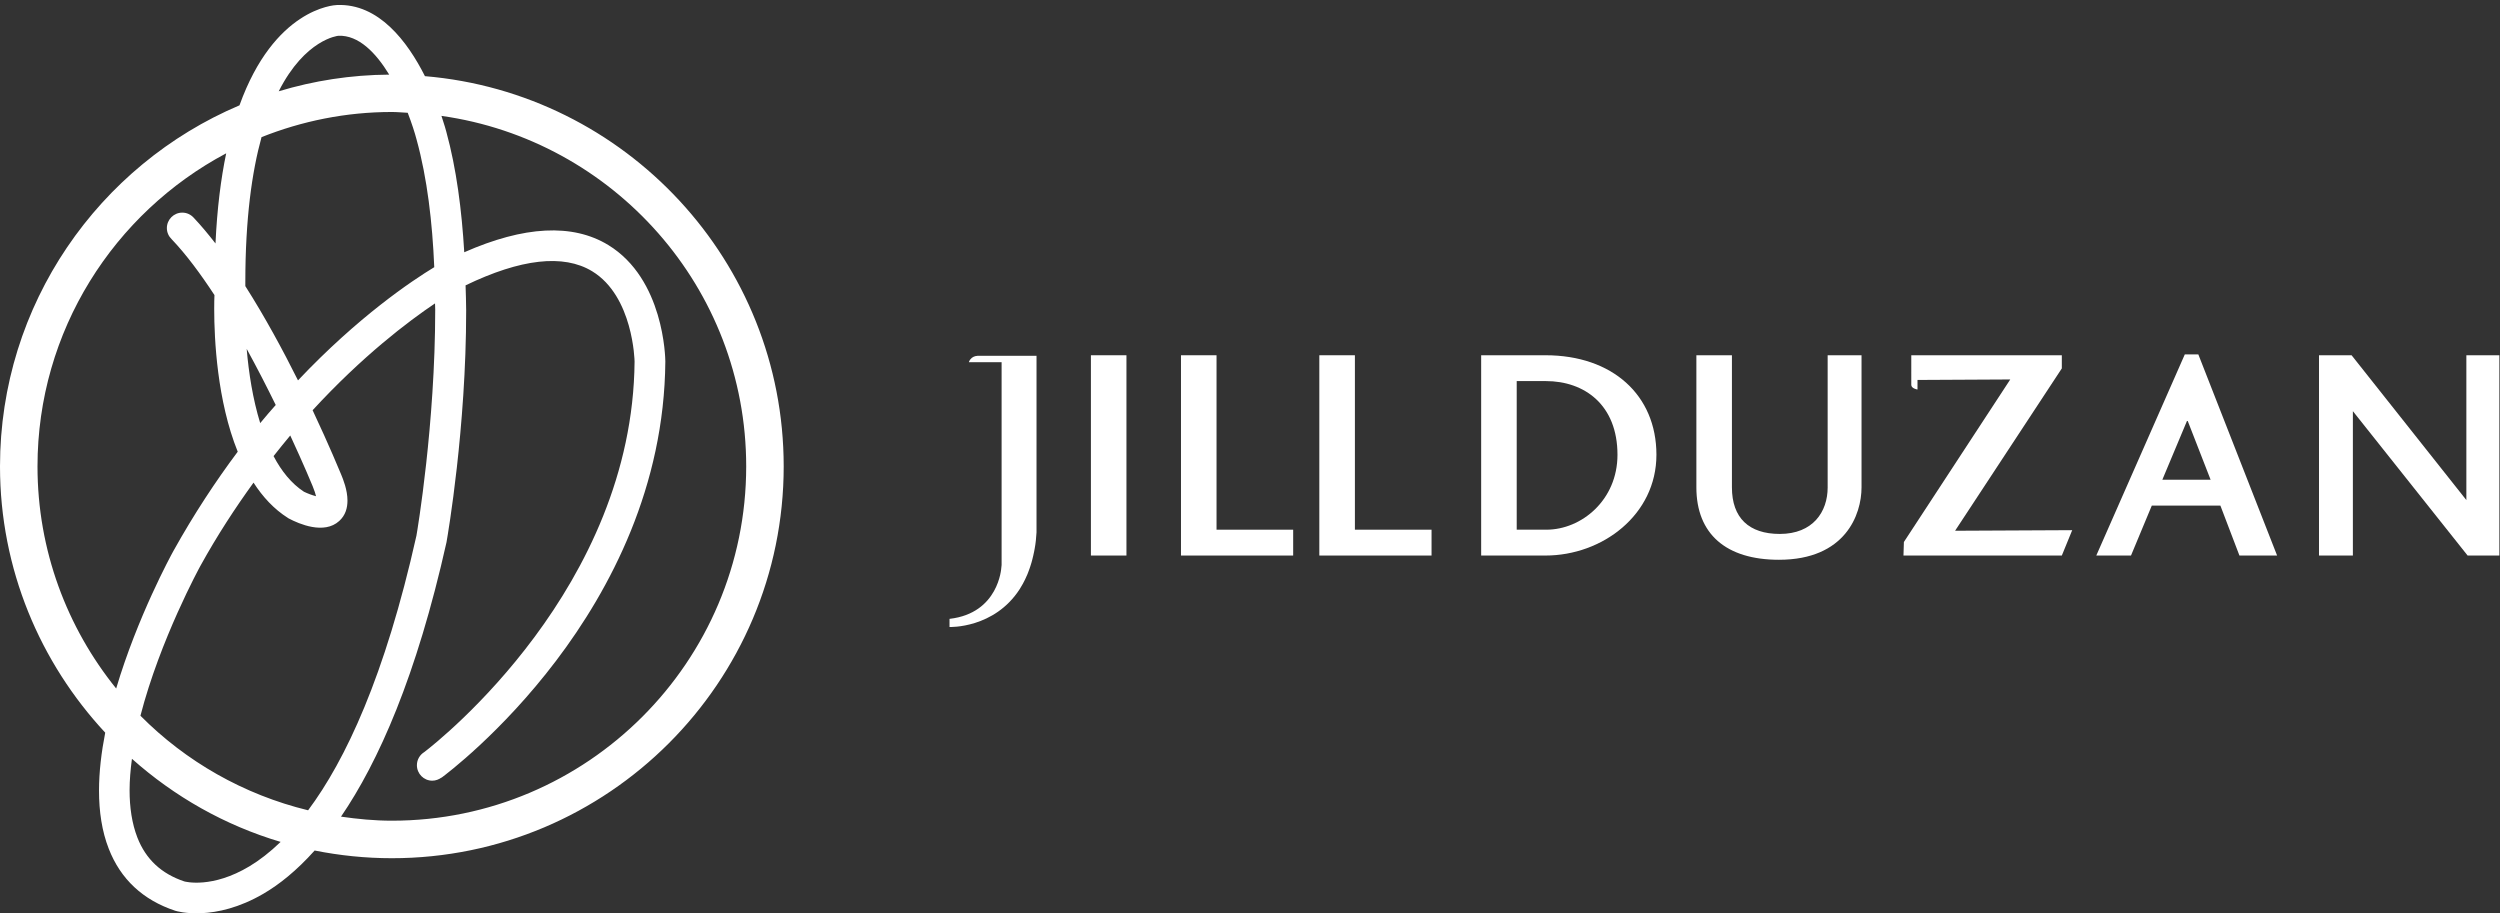 <?xml version="1.0" encoding="utf-8"?>
<!-- Generator: Adobe Illustrator 16.0.0, SVG Export Plug-In . SVG Version: 6.00 Build 0)  -->
<!DOCTYPE svg PUBLIC "-//W3C//DTD SVG 1.1//EN" "http://www.w3.org/Graphics/SVG/1.1/DTD/svg11.dtd">
<svg version="1.1" id="Layer_1" xmlns="http://www.w3.org/2000/svg" xmlns:xlink="http://www.w3.org/1999/xlink" x="0px" y="0px"
	 width="323px" height="118px" viewBox="0 0 323 118" enable-background="new 0 0 323 118" xml:space="preserve">
<rect x="0" y="0" width="323" height="118" fill="#333333" stroke="none"/>
<path fill="#FFFFFF" d="M126.327,45.967c-0.95,0.043-1.15,0.831-1.15,0.831h4.231v26.203l-0.038,0.345c0,0-0.307,5.882-6.691,6.61
	v1.053c0,0,5.784,0.228,9.088-4.926c0.118-0.19,0.226-0.373,0.334-0.572c0.01-0.021,0.022-0.039,0.038-0.06
	c0.102-0.184,0.194-0.373,0.291-0.563c0.021-0.047,0.038-0.086,0.059-0.129c0.086-0.183,0.168-0.367,0.249-0.55
	c0.026-0.075,0.053-0.146,0.086-0.216c0.07-0.168,0.129-0.346,0.194-0.528c0.032-0.099,0.07-0.196,0.103-0.303
	c0.048-0.162,0.108-0.33,0.156-0.502c0.044-0.13,0.076-0.265,0.108-0.408c0.038-0.146,0.075-0.303,0.113-0.465
	c0.044-0.172,0.081-0.367,0.119-0.557c0.022-0.123,0.049-0.248,0.07-0.378c0.06-0.323,0.108-0.657,0.146-1.003l0.086-1.063V45.967
	H126.327"/>
<path fill="#FFFFFF" d="M54.902,9.84c-2.267-4.502-5.982-9.41-11.357-9.192c-0.45,0.011-8.113,0.49-12.604,12.961
	C12.776,21.305,0,39.315,0,60.255c0,13.289,5.188,25.363,13.594,34.404c-0.495,2.532-0.802,5.068-0.802,7.492
	c0,2.686,0.373,5.245,1.258,7.503c1.528,3.932,4.419,6.629,8.578,8.01c0.255,0.091,5.094,1.491,11.406-2.195
	c2.025-1.178,4.279-2.967,6.618-5.583c3.227,0.644,6.56,0.994,9.975,0.994c27.915,0,50.626-22.711,50.626-50.625
	C101.253,33.78,80.82,12.022,54.902,9.84 M33.618,54.666c-0.961-3.121-1.486-6.519-1.746-9.59c1.368,2.494,2.631,4.959,3.752,7.248
	C34.957,53.076,34.29,53.849,33.618,54.666z M37.501,56.265c1.766,3.809,2.864,6.469,2.892,6.543
	c0.237,0.577,0.364,0.998,0.441,1.302c-0.464-0.113-1.061-0.335-1.567-0.58c-1.614-1.054-2.905-2.665-3.922-4.6
	C36.069,58.015,36.783,57.118,37.501,56.265z M32.756,62.355c1.188,1.841,2.636,3.42,4.439,4.561l0.071,0.048l0.061,0.032
	c1.301,0.69,4.547,2.101,6.501,0.315c0.804-0.726,1.065-1.678,1.065-2.634c0-1.385-0.563-2.758-0.819-3.378
	c-0.147-0.345-1.524-3.711-3.685-8.298c6.429-6.989,12.358-11.479,15.816-13.802c0.005,0.26,0.024,0.529,0.024,0.804
	c0,14.851-2.314,28.573-2.427,29.212c-4.072,18.201-9.181,29.025-13.995,35.476c-8.338-2.03-15.803-6.312-21.662-12.217
	c2.544-9.847,7.667-19.224,7.752-19.372C28.081,69.148,30.405,65.605,32.756,62.355z M53.825,18.041
	c1.373,4.977,2.04,10.702,2.281,16.479c-2.886,1.751-9.812,6.378-17.605,14.625c-1.945-3.899-4.268-8.195-6.804-12.179
	c0-0.17,0-0.354,0-0.53c0-8.154,0.849-14.205,2.093-18.718c5.218-2.074,10.888-3.249,16.837-3.249c0.692,0,1.365,0.072,2.05,0.103
	C53.199,15.92,53.591,17.149,53.825,18.041z M43.724,4.622c2.611-0.106,4.842,2.197,6.561,5.019
	c-4.959,0.034-9.747,0.786-14.275,2.154C39.433,5.053,43.656,4.628,43.724,4.622z M4.845,60.255
	c0-17.515,9.894-32.748,24.378-40.446c-0.683,3.29-1.174,7.132-1.382,11.645c-0.926-1.188-1.864-2.322-2.8-3.308
	c-0.37-0.415-0.895-0.675-1.49-0.675c-1.098,0-1.992,0.894-1.992,1.996c0,0.564,0.236,1.069,0.614,1.434
	c1.869,1.958,3.734,4.476,5.535,7.225c-0.019,0.421-0.033,1.017-0.033,1.788c0,3.932,0.384,11.875,3.038,18.447
	c-2.835,3.786-5.644,8.041-8.303,12.812c-0.319,0.578-4.661,8.541-7.401,17.781C8.665,81.095,4.845,71.116,4.845,60.255z
	 M32.231,111.925c-4.826,2.896-8.278,1.992-8.421,1.953c-2.956-0.991-4.963-2.855-6.06-5.667c-0.706-1.818-1.008-3.907-1.008-6.123
	c0-1.305,0.121-2.668,0.305-4.051c5.481,4.88,11.999,8.598,19.21,10.736C34.842,110.141,33.485,111.172,32.231,111.925z
	 M50.627,106.034c-2.235,0-4.418-0.213-6.569-0.524c4.83-7.065,9.753-18.117,13.633-35.465l0.014-0.092
	c0.152-0.865,2.523-14.648,2.523-29.817c0-1.087-0.048-2.171-0.077-3.269c7.122-3.435,12.643-4.073,16.348-1.826
	c5.323,3.231,5.488,11.582,5.488,11.662c-0.242,29.144-25.114,48.894-27.163,50.46c-0.573,0.351-0.96,0.975-0.96,1.703
	c0,1.103,0.889,1.998,1.987,1.998c0.449,0,0.856-0.167,1.187-0.403l0.009,0.015c1.164-0.862,28.65-21.477,28.914-53.772
	c-0.004-0.459-0.17-10.65-7.376-15.05c-4.618-2.81-10.882-2.465-18.604,0.937c-0.322-5.428-1.008-10.797-2.318-15.571
	c-0.035-0.136-0.246-0.918-0.629-2.049c22.213,3.133,39.374,22.218,39.374,45.285C96.408,85.501,75.87,106.034,50.627,106.034z"/>
<rect x="140.946" y="45.899" fill="#FFFFFF" width="4.591" height="25.877"/>
<polyline fill="#FFFFFF" points="157.176,45.899 152.583,45.899 152.583,71.776 167.078,71.776 167.078,68.436 157.176,68.436 
	157.176,45.899 "/>
<polyline fill="#FFFFFF" points="175.053,45.899 170.457,45.899 170.457,71.776 184.956,71.776 184.956,68.436 175.053,68.436 
	175.053,45.899 "/>
<path fill="#FFFFFF" d="M199.677,45.899h-8.311v25.877h8.311c7.333,0,14.333-5.25,14.333-13.02
	C214.01,51.045,208.321,45.899,199.677,45.899 M199.79,68.436h-3.831V49.237h3.772c4.979,0,9.247,3.066,9.247,9.52
	C208.979,64.611,204.328,68.436,199.79,68.436z"/>
<path fill="#FFFFFF" d="M236.134,62.971c0,3.167-1.915,6.014-6.184,6.014c-3.993,0-6.185-2.073-6.185-6.014V45.899h-4.593v17.072
	c0,6.014,3.832,9.352,10.669,9.352c8.592,0,10.669-5.855,10.669-9.352V45.899h-4.377V62.971"/>
<path fill="#FFFFFF" d="M282.277,45.789l-11.436,25.987h4.485l2.687-6.452h8.862l2.46,6.452h4.867l-10.177-25.987H282.277
	 M279.374,61.982l3.233-7.714l3.004,7.714H279.374z"/>
<polyline fill="#FFFFFF" points="318.654,45.899 318.654,64.611 303.825,45.899 299.615,45.899 299.615,71.776 303.992,71.776 
	303.992,53.123 318.816,71.776 322.917,71.776 322.917,45.899 318.654,45.899 "/>
<path fill="#FFFFFF" d="M267.729,68.497l-15.132,0.076l13.79-20.976v-1.698H247.74v-0.002h-0.802v2.243l-0.008,0.067h0.008v1.542
	c0.038,0.431,0.669,0.558,0.802,0.578V49.09l11.986-0.064l-13.743,20.999l-0.054,1.752l20.46-0.003L267.729,68.497"/>
</svg>
